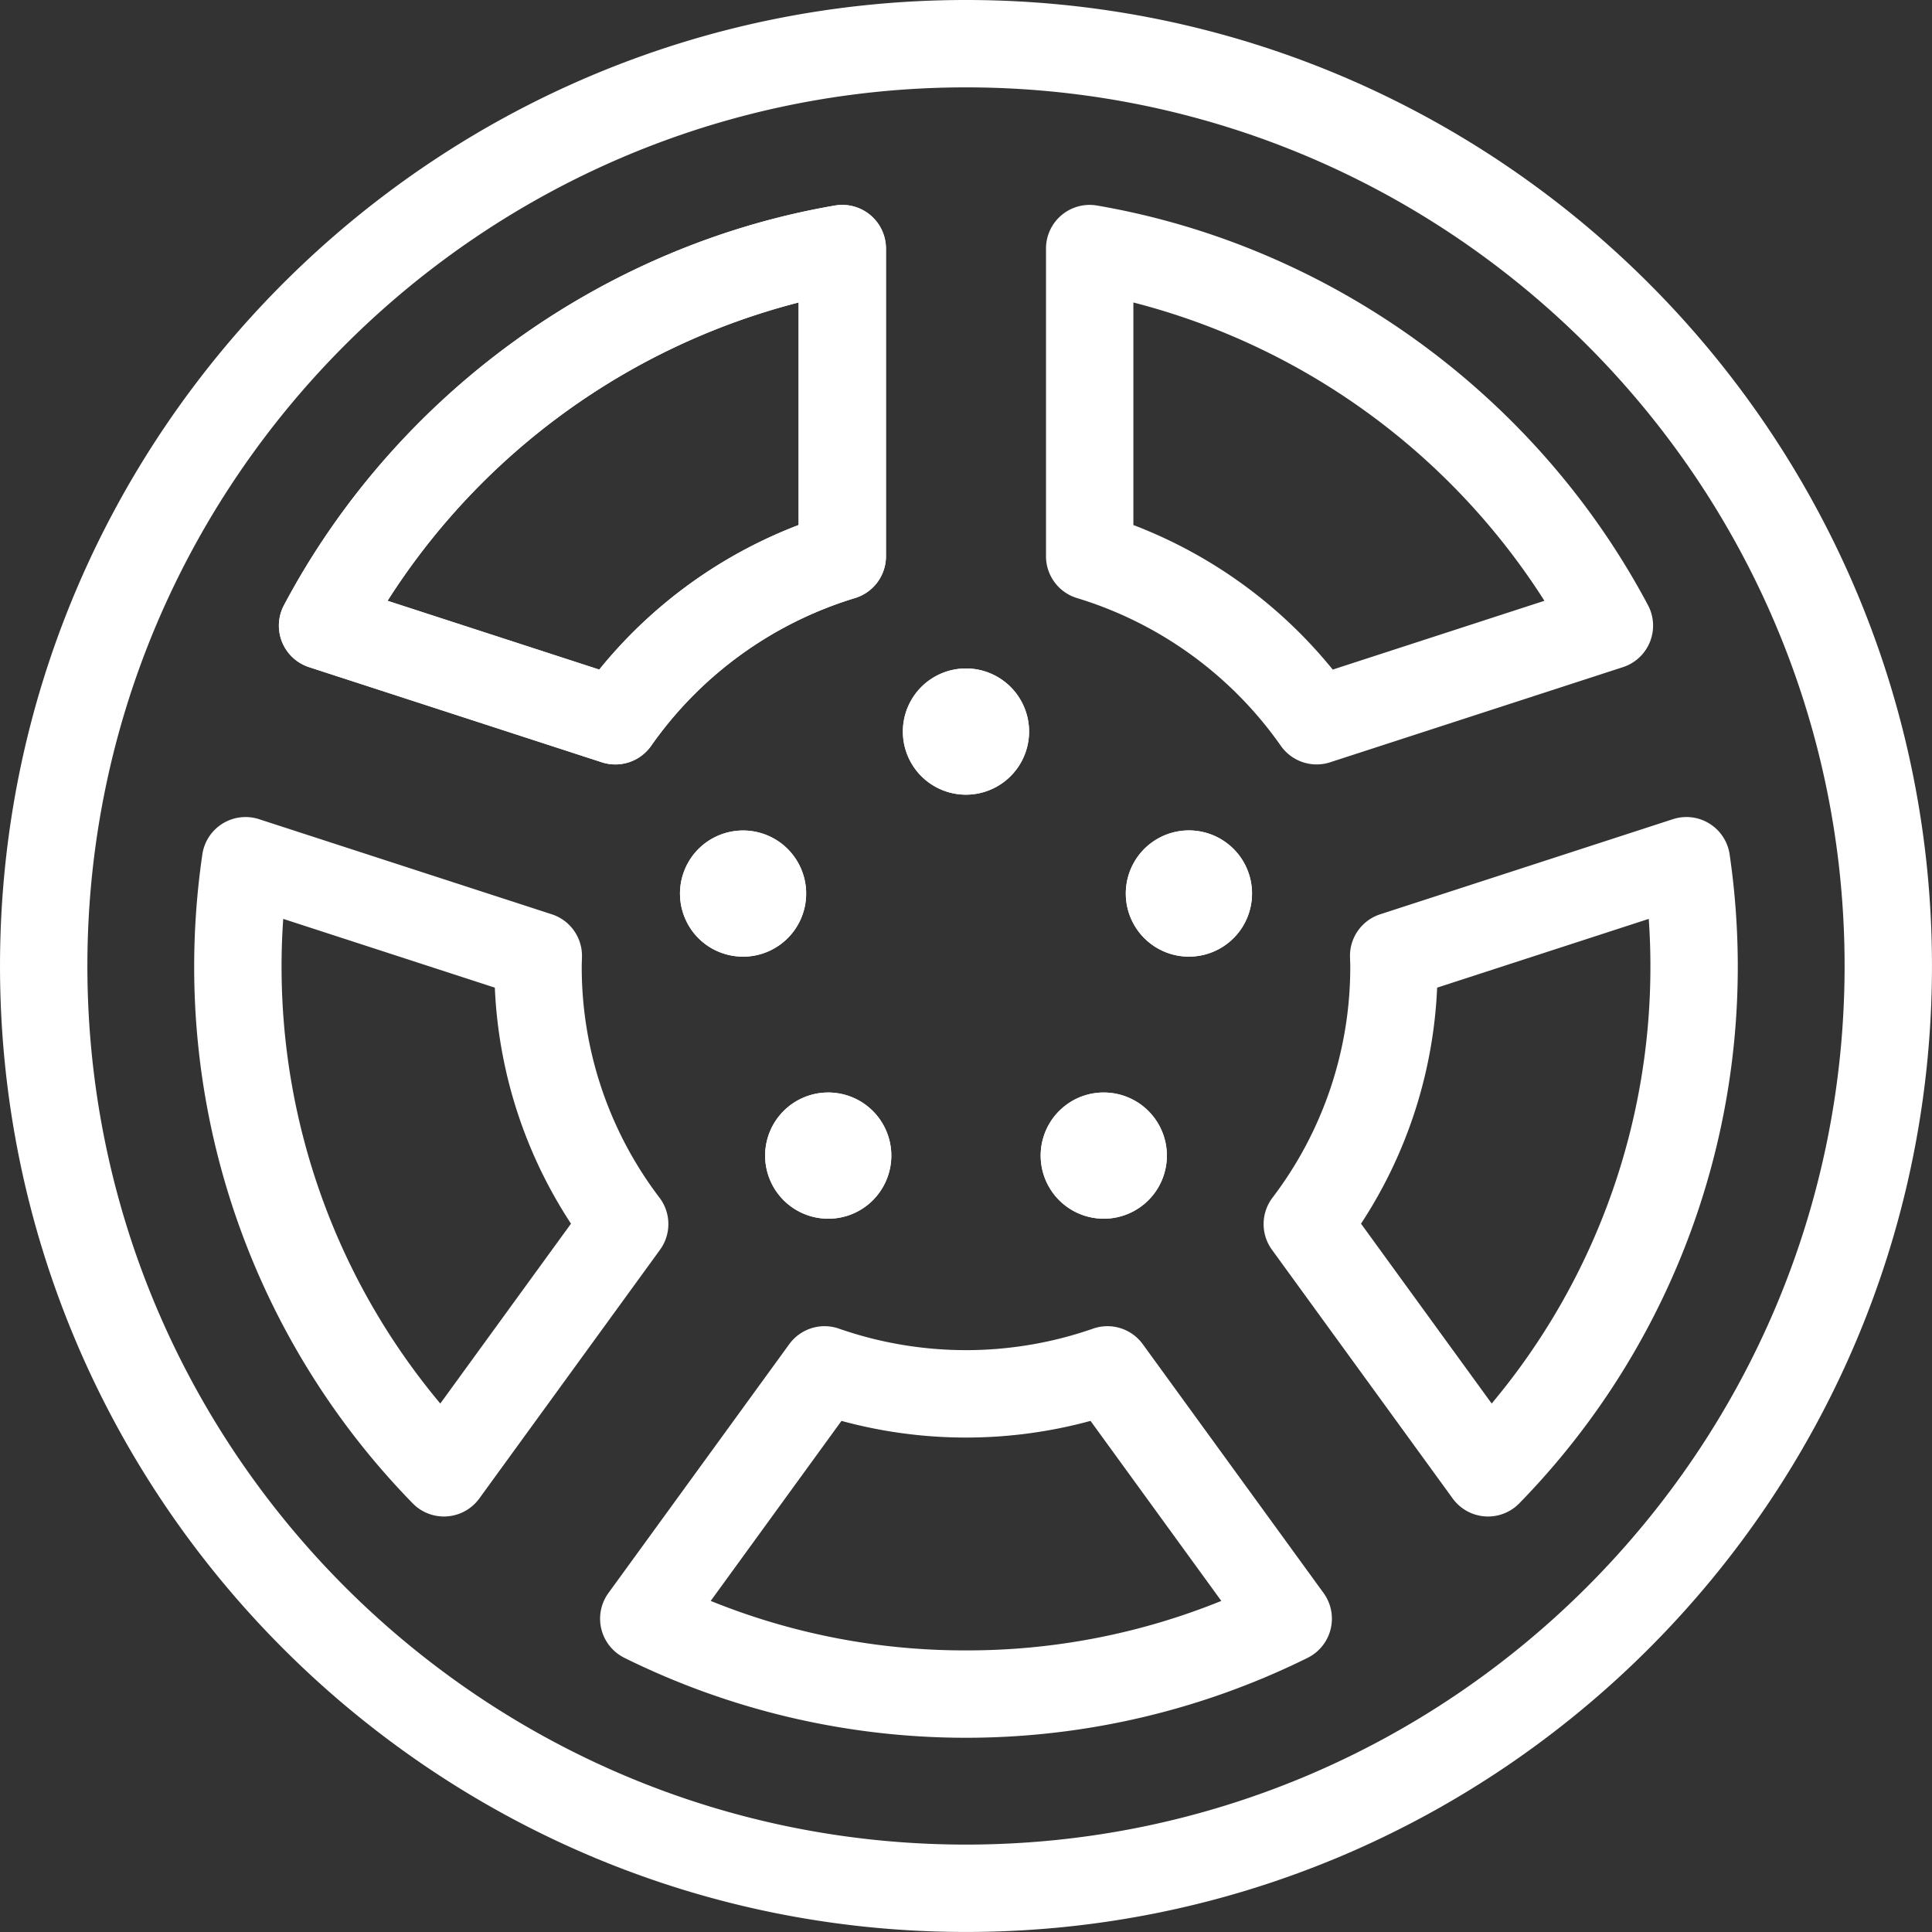 <svg id="Disk.svg" xmlns="http://www.w3.org/2000/svg" width="652.064" height="652.06" viewBox="0 0 652.064 652.06">
  <rect x="0" y="0" width="652.064" height="652.06" fill="#333333" stroke="none"/>
  <defs>
    <style>
      .cls-1 {
        fill: #fff;
        fill-rule: evenodd;
      }
    </style>
  </defs>
  <path id="Shape_2_copy" data-name="Shape 2 copy" class="cls-1" d="M1096.93,1703.96c-179.766,0-326.021-146.26-326.021-326.03s146.255-326.02,326.021-326.02,326.03,146.25,326.03,326.02S1276.71,1703.96,1096.93,1703.96Zm0-622.56c-163.505,0-296.531,133.02-296.531,296.53s133.026,296.54,296.531,296.54,296.54-133.03,296.54-296.54S1260.44,1081.4,1096.93,1081.4Zm186.77,477.87a14.713,14.713,0,0,1-10.57,4.47c-0.35,0-.7-0.01-1.05-0.04a14.734,14.734,0,0,1-10.88-6.04l-61-83.95a14.732,14.732,0,0,1,.18-17.57,128.512,128.512,0,0,0,26.25-78.21c0-.56-0.03-1.11-0.05-1.67l-0.04-1.41a14.738,14.738,0,0,1,10.19-14.36l98.79-32.1a14.738,14.738,0,0,1,19.15,11.9,262.032,262.032,0,0,1,2.75,37.64A259.058,259.058,0,0,1,1283.7,1559.27Zm43.67-197.23-71.42,23.21a157.393,157.393,0,0,1-25.69,79.66l44.1,60.7a229.364,229.364,0,0,0,53.57-147.68C1327.93,1372.68,1327.75,1367.37,1327.37,1362.04Zm-8.72-84.96-98.82,32.11a14.753,14.753,0,0,1-16.63-5.56,130.33,130.33,0,0,0-68.77-49.86,14.743,14.743,0,0,1-10.49-14.12V1135.81a14.731,14.731,0,0,1,17.24-14.53c78.77,13.54,148.27,63.96,185.93,134.87A14.733,14.733,0,0,1,1318.65,1277.08ZM1153.43,1154v75.11a160.222,160.222,0,0,1,67.28,48.79l71.45-23.22A233.32,233.32,0,0,0,1153.43,1154Zm-22.51,270.7a21.15,21.15,0,0,1,12.51-4.06,21.291,21.291,0,0,1,21.04,24.63,21.286,21.286,0,0,1-21.03,17.96A21.3,21.3,0,0,1,1130.92,1424.7Zm-33.99-104.58a21.3,21.3,0,1,1,21.3-21.3A21.322,21.322,0,0,1,1096.93,1320.12Zm-46.5,143.11a21.295,21.295,0,1,1,17.23-8.77A21.18,21.18,0,0,1,1050.43,1463.23Zm9.01-209.46a130.33,130.33,0,0,0-68.77,49.86,14.756,14.756,0,0,1-16.632,5.56l-98.814-32.11a14.735,14.735,0,0,1-8.467-20.93c37.662-70.91,107.165-121.33,185.933-134.87a14.743,14.743,0,0,1,17.24,14.53v103.84A14.743,14.743,0,0,1,1059.44,1253.77Zm-19-99.77a233.333,233.333,0,0,0-138.735,100.68l71.456,23.22a160.133,160.133,0,0,1,67.279-48.79V1154Zm-73.113,220.85-0.041,1.41c-0.019.56-.042,1.11-0.042,1.67a128.51,128.51,0,0,0,26.248,78.21,14.747,14.747,0,0,1,.177,17.57l-60.995,83.95a14.748,14.748,0,0,1-10.88,6.04c-0.352.03-.7,0.04-1.05,0.04a14.742,14.742,0,0,1-10.578-4.47,259.027,259.027,0,0,1-73.724-181.34,262.789,262.789,0,0,1,2.755-37.64,14.743,14.743,0,0,1,19.147-11.9l98.8,32.1A14.747,14.747,0,0,1,967.327,1374.85ZM866.5,1362.04q-0.562,8.01-.563,15.89a229.385,229.385,0,0,0,53.574,147.68l44.107-60.7a157.351,157.351,0,0,1-25.7-79.66Zm136.225,1.11a21.291,21.291,0,1,1,18.98,11.64,21.486,21.486,0,0,1-6.6-1.05A21.122,21.122,0,0,1,1002.72,1363.15Zm176.03,10.59a21.3,21.3,0,1,1,12.4-10.59A21.265,21.265,0,0,1,1178.75,1373.74Zm-141.48,131.85a14.736,14.736,0,0,1,16.8-5.25,130.3,130.3,0,0,0,85.73,0,14.732,14.732,0,0,1,16.8,5.25l61.01,83.97a14.752,14.752,0,0,1-5.37,21.88,259.872,259.872,0,0,1-230.606,0,14.747,14.747,0,0,1-5.379-21.88Zm59.66,103.34a227.978,227.978,0,0,0,86.17-16.7l-44.14-60.76a159.8,159.8,0,0,1-84.05,0l-44.14,60.76A227.965,227.965,0,0,0,1096.93,1608.93Z" transform="translate(-770.906 -1051.91)"/>
  <path class="cls-1" d="M1130.92,1424.7a21.15,21.15,0,0,1,12.51-4.06,21.291,21.291,0,0,1,21.04,24.63,21.286,21.286,0,0,1-21.03,17.96A21.3,21.3,0,0,1,1130.92,1424.7Zm-33.99-104.58a21.3,21.3,0,1,1,21.3-21.3A21.322,21.322,0,0,1,1096.93,1320.12Zm-46.5,143.11a21.295,21.295,0,1,1,17.23-8.77A21.18,21.18,0,0,1,1050.43,1463.23Zm9.01-209.46a130.33,130.33,0,0,0-68.77,49.86,14.756,14.756,0,0,1-16.632,5.56l-98.814-32.11a14.735,14.735,0,0,1-8.467-20.93c37.662-70.91,107.165-121.33,185.933-134.87a14.743,14.743,0,0,1,17.24,14.53v103.84A14.743,14.743,0,0,1,1059.44,1253.77Zm-19-99.77a233.333,233.333,0,0,0-138.735,100.68l71.456,23.22a160.133,160.133,0,0,1,67.279-48.79V1154Zm-37.72,209.15a21.291,21.291,0,1,1,18.98,11.64,21.486,21.486,0,0,1-6.6-1.05A21.122,21.122,0,0,1,1002.72,1363.15Zm176.03,10.59a21.3,21.3,0,1,1,12.4-10.59A21.265,21.265,0,0,1,1178.75,1373.74Z" transform="translate(-770.906 -1051.91)"/>
</svg>

